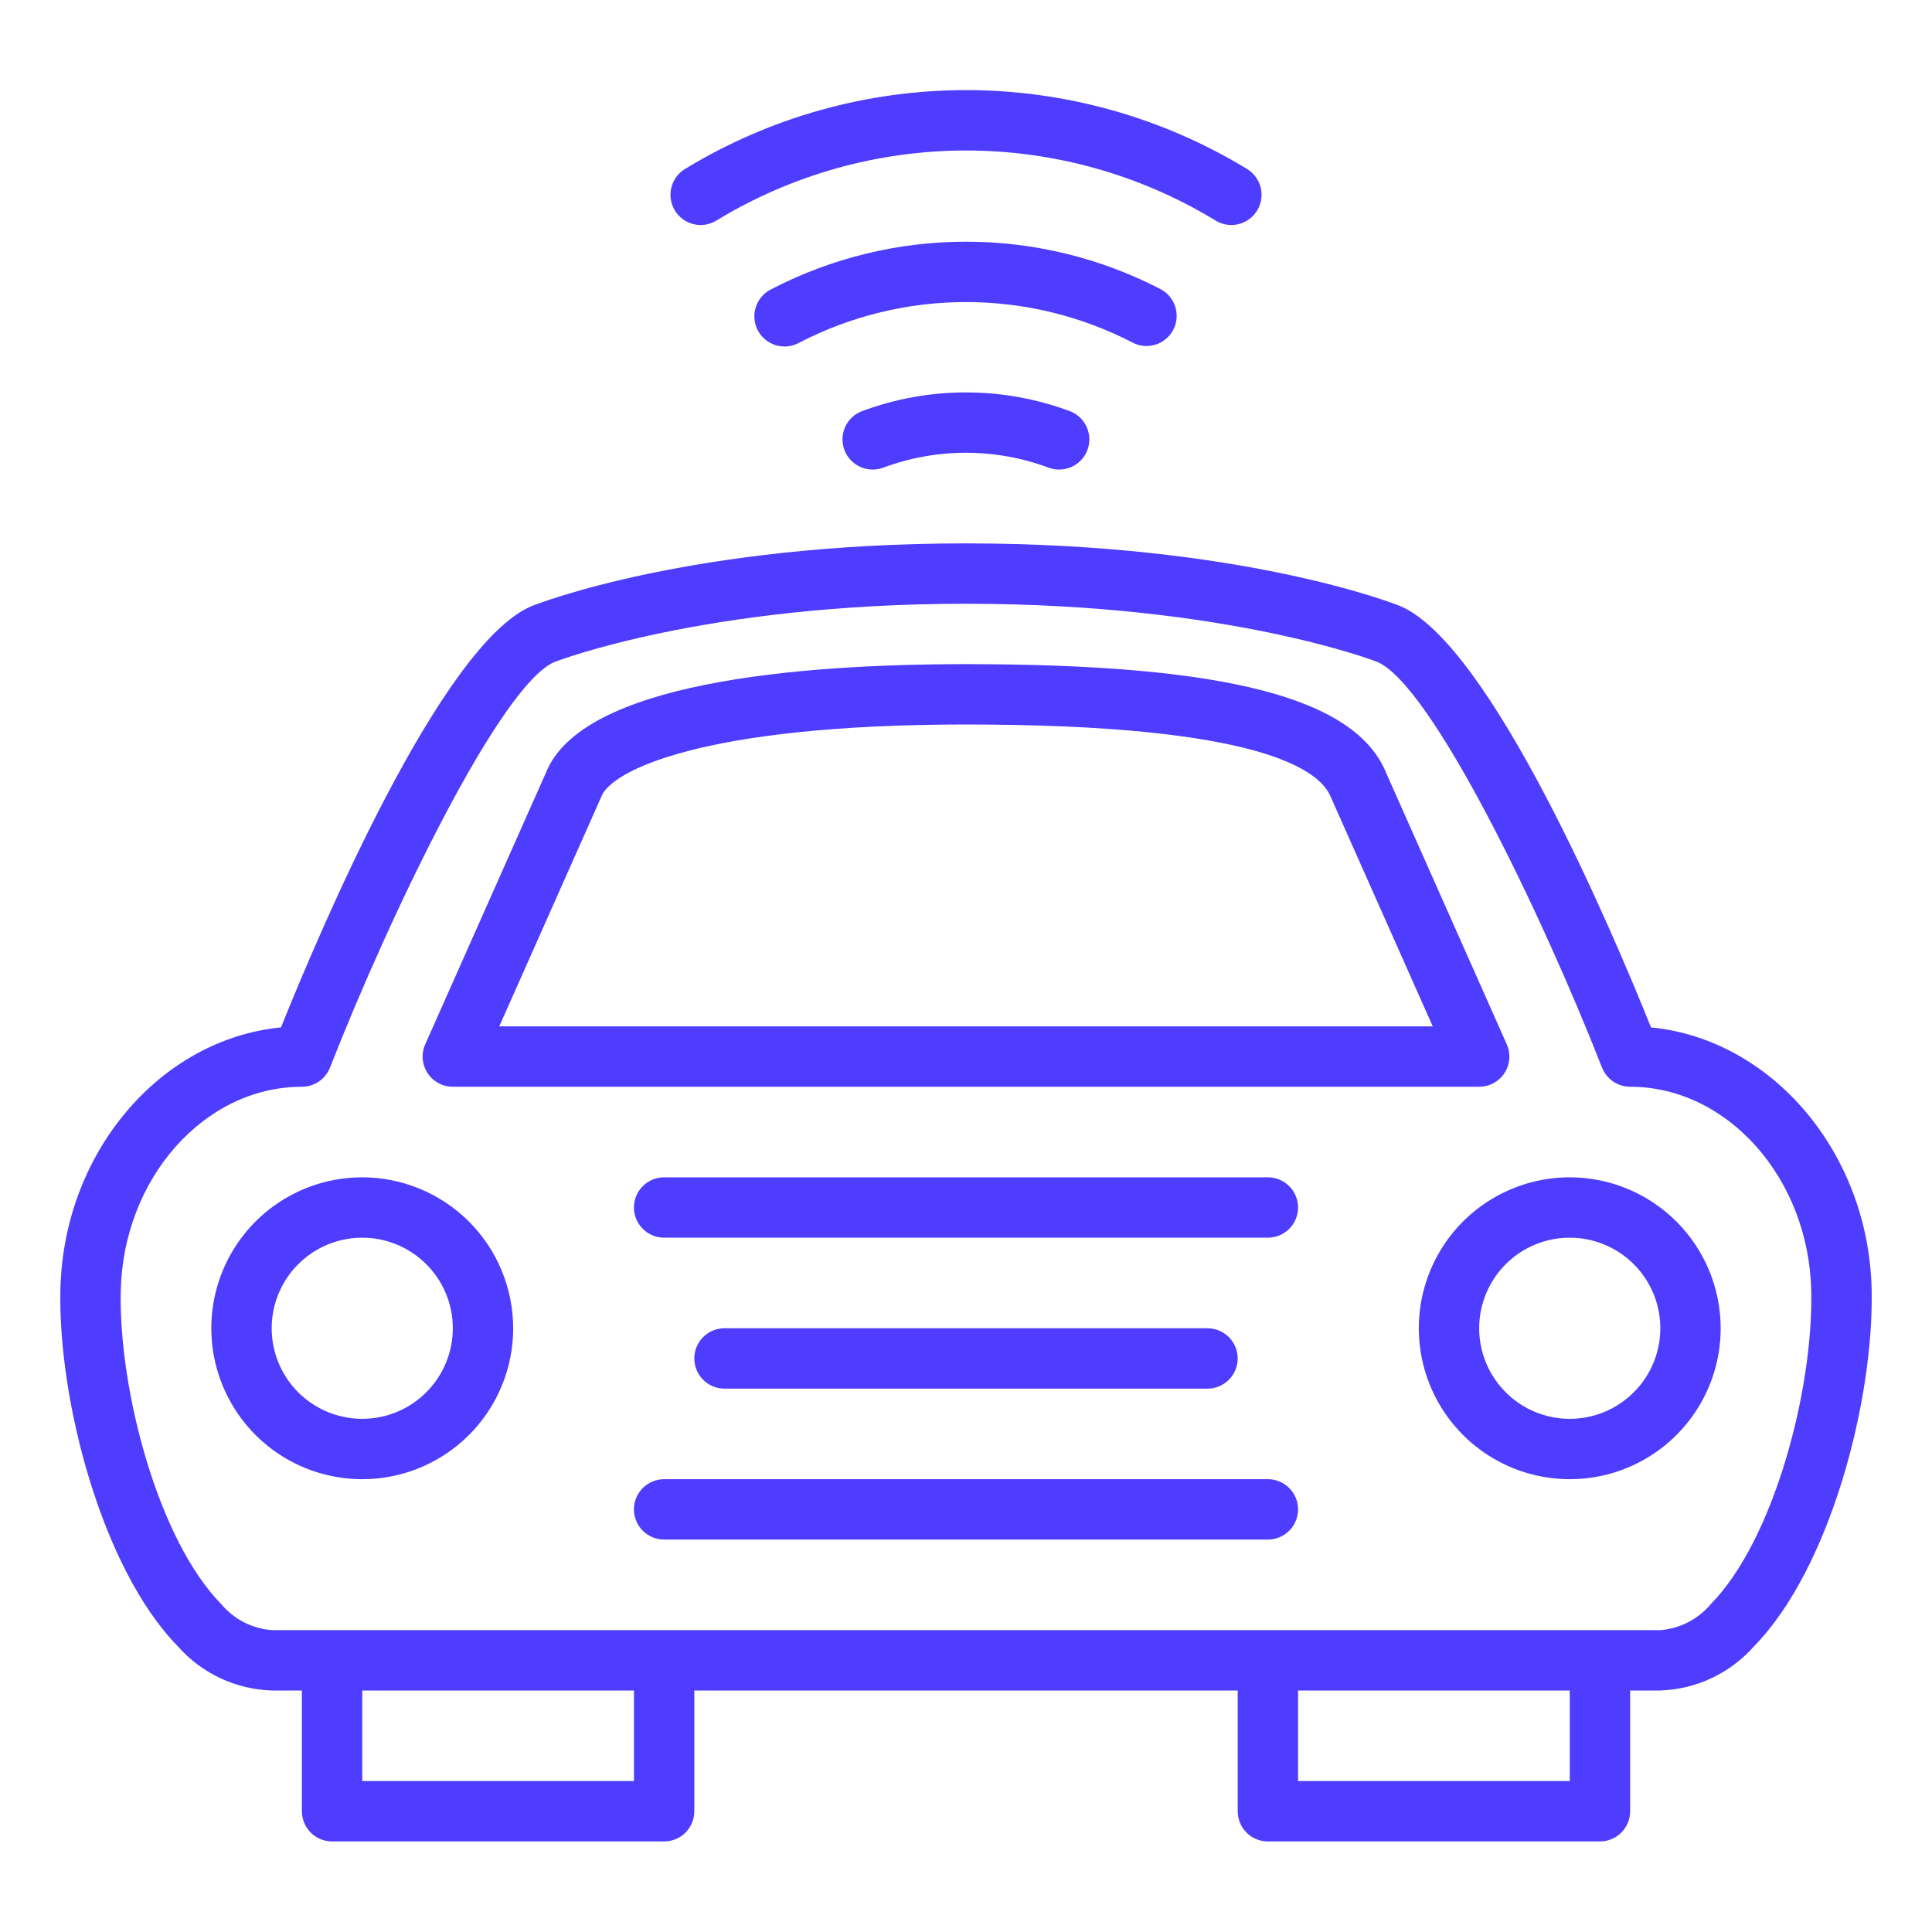 <svg width="50" height="50" viewBox="0 0 50 50" fill="none" xmlns="http://www.w3.org/2000/svg">
<path d="M22.296 10.645C22.106 10.721 21.953 10.868 21.87 11.055C21.788 11.242 21.782 11.453 21.853 11.645C21.924 11.836 22.068 11.992 22.253 12.078C22.438 12.165 22.65 12.176 22.842 12.109C24.232 11.587 25.764 11.587 27.153 12.109C27.346 12.176 27.558 12.165 27.743 12.078C27.928 11.992 28.071 11.836 28.143 11.645C28.214 11.453 28.208 11.242 28.125 11.055C28.043 10.868 27.89 10.721 27.7 10.645C25.958 9.993 24.038 9.993 22.296 10.645ZM29.671 8.955C29.846 8.955 30.016 8.896 30.153 8.788C30.291 8.68 30.388 8.529 30.43 8.359C30.471 8.189 30.454 8.01 30.382 7.851C30.31 7.692 30.187 7.561 30.032 7.481C28.477 6.675 26.751 6.255 25 6.255C23.249 6.255 21.524 6.675 19.969 7.481C19.874 7.525 19.79 7.589 19.72 7.667C19.65 7.746 19.597 7.838 19.564 7.937C19.53 8.036 19.517 8.141 19.525 8.246C19.533 8.351 19.562 8.452 19.61 8.546C19.658 8.639 19.725 8.721 19.806 8.788C19.886 8.855 19.98 8.905 20.08 8.935C20.181 8.965 20.286 8.974 20.39 8.963C20.495 8.951 20.596 8.919 20.687 8.867C22.02 8.177 23.499 7.817 25 7.817C26.501 7.817 27.981 8.177 29.314 8.867C29.424 8.925 29.547 8.955 29.671 8.955ZM31.867 5.823C32.037 5.823 32.203 5.767 32.339 5.664C32.475 5.561 32.574 5.417 32.62 5.252C32.666 5.088 32.657 4.913 32.594 4.755C32.532 4.596 32.419 4.462 32.273 4.373C30.082 3.038 27.566 2.332 25 2.332C22.435 2.332 19.919 3.038 17.728 4.373C17.55 4.481 17.423 4.655 17.374 4.856C17.325 5.057 17.358 5.27 17.465 5.447C17.573 5.624 17.746 5.751 17.947 5.801C18.149 5.85 18.361 5.817 18.538 5.709C20.485 4.523 22.721 3.895 25 3.895C27.28 3.895 29.515 4.523 31.462 5.709C31.584 5.783 31.724 5.823 31.867 5.823ZM42.728 26.589C41.748 24.148 38.578 16.66 36.228 15.681C36.063 15.615 32.1 14.063 25 14.063C17.9 14.063 13.938 15.615 13.762 15.685C11.418 16.661 8.252 24.149 7.272 26.589C4.147 26.895 1.636 29.825 1.563 33.386C1.503 36.267 2.648 40.609 4.601 42.605C4.906 42.952 5.28 43.232 5.698 43.429C6.116 43.626 6.57 43.735 7.032 43.75H7.813V46.875C7.813 47.082 7.895 47.281 8.042 47.428C8.188 47.574 8.387 47.656 8.594 47.656H17.188C17.395 47.656 17.594 47.574 17.74 47.428C17.887 47.281 17.969 47.082 17.969 46.875V43.75H32.032V46.875C32.032 47.082 32.114 47.281 32.26 47.428C32.407 47.574 32.605 47.656 32.813 47.656H41.407C41.614 47.656 41.812 47.574 41.959 47.428C42.105 47.281 42.188 47.082 42.188 46.875V43.75H42.969C43.431 43.734 43.886 43.624 44.304 43.426C44.722 43.228 45.095 42.946 45.4 42.599C47.353 40.605 48.497 36.263 48.438 33.38C48.364 29.825 45.851 26.895 42.728 26.589ZM16.407 46.094H9.375V43.75H16.407V46.094ZM40.625 46.094H33.594V43.75H40.625V46.094ZM44.284 41.505C44.121 41.701 43.921 41.862 43.695 41.98C43.47 42.097 43.223 42.167 42.969 42.188H7.032C6.778 42.167 6.531 42.097 6.305 41.98C6.079 41.862 5.879 41.701 5.717 41.505C4.1 39.855 3.072 35.99 3.125 33.415C3.185 30.498 5.289 28.125 7.813 28.125C7.97 28.125 8.123 28.078 8.253 27.989C8.383 27.901 8.483 27.775 8.54 27.629C10.112 23.62 12.959 17.713 14.352 17.132C14.39 17.117 18.231 15.625 25 15.625C31.77 15.625 35.61 17.117 35.637 17.127C37.043 17.713 39.889 23.62 41.46 27.629C41.518 27.775 41.618 27.901 41.748 27.989C41.877 28.078 42.031 28.125 42.188 28.125C44.712 28.125 46.816 30.498 46.875 33.415C46.928 35.99 45.9 39.855 44.284 41.505Z" fill="#4e3cff "/>
<path d="M11.719 28.125H38.281C38.411 28.125 38.539 28.093 38.654 28.03C38.768 27.968 38.865 27.879 38.936 27.77C39.007 27.66 39.05 27.535 39.06 27.405C39.07 27.276 39.048 27.145 38.995 27.027L35.882 20.022C35.097 18.062 31.741 17.188 25 17.188C20.554 17.188 15.056 17.679 14.13 19.995L11.005 27.027C10.952 27.145 10.93 27.276 10.94 27.405C10.95 27.535 10.993 27.66 11.064 27.77C11.135 27.879 11.232 27.968 11.346 28.03C11.46 28.093 11.589 28.125 11.719 28.125ZM15.569 20.603C15.826 19.962 18.125 18.75 25 18.75C32.561 18.75 34.154 19.911 34.442 20.63L37.079 26.562H12.921L15.569 20.603ZM9.375 30.469C8.602 30.469 7.847 30.698 7.205 31.127C6.562 31.556 6.062 32.166 5.766 32.88C5.47 33.594 5.393 34.379 5.544 35.137C5.695 35.895 6.067 36.591 6.613 37.137C7.159 37.683 7.855 38.056 8.613 38.206C9.371 38.357 10.156 38.28 10.87 37.984C11.584 37.688 12.194 37.188 12.623 36.545C13.052 35.903 13.281 35.148 13.281 34.375C13.28 33.339 12.868 32.346 12.136 31.614C11.403 30.882 10.411 30.47 9.375 30.469ZM9.375 36.719C8.911 36.719 8.458 36.581 8.073 36.324C7.687 36.066 7.387 35.7 7.21 35.272C7.032 34.844 6.986 34.372 7.076 33.918C7.167 33.463 7.39 33.045 7.718 32.718C8.046 32.39 8.463 32.167 8.918 32.076C9.372 31.986 9.844 32.032 10.272 32.21C10.7 32.387 11.066 32.688 11.324 33.073C11.581 33.458 11.719 33.911 11.719 34.375C11.719 34.997 11.472 35.593 11.032 36.032C10.593 36.472 9.997 36.719 9.375 36.719ZM40.625 30.469C39.852 30.469 39.097 30.698 38.455 31.127C37.812 31.556 37.312 32.166 37.016 32.88C36.72 33.594 36.643 34.379 36.794 35.137C36.944 35.895 37.317 36.591 37.863 37.137C38.409 37.683 39.105 38.056 39.863 38.206C40.621 38.357 41.406 38.28 42.12 37.984C42.834 37.688 43.444 37.188 43.873 36.545C44.302 35.903 44.531 35.148 44.531 34.375C44.53 33.339 44.118 32.346 43.386 31.614C42.654 30.882 41.661 30.47 40.625 30.469ZM40.625 36.719C40.161 36.719 39.708 36.581 39.323 36.324C38.938 36.066 38.637 35.7 38.46 35.272C38.282 34.844 38.236 34.372 38.326 33.918C38.417 33.463 38.64 33.045 38.968 32.718C39.295 32.39 39.713 32.167 40.168 32.076C40.622 31.986 41.094 32.032 41.522 32.21C41.95 32.387 42.316 32.688 42.574 33.073C42.831 33.458 42.969 33.911 42.969 34.375C42.969 34.997 42.722 35.593 42.282 36.032C41.843 36.472 41.247 36.719 40.625 36.719ZM32.812 30.469H17.188C16.98 30.469 16.782 30.551 16.635 30.698C16.489 30.844 16.406 31.043 16.406 31.25C16.406 31.457 16.489 31.656 16.635 31.802C16.782 31.949 16.98 32.031 17.188 32.031H32.812C33.02 32.031 33.218 31.949 33.365 31.802C33.511 31.656 33.594 31.457 33.594 31.25C33.594 31.043 33.511 30.844 33.365 30.698C33.218 30.551 33.02 30.469 32.812 30.469ZM32.812 38.281H17.188C16.98 38.281 16.782 38.364 16.635 38.51C16.489 38.657 16.406 38.855 16.406 39.062C16.406 39.27 16.489 39.468 16.635 39.615C16.782 39.761 16.98 39.844 17.188 39.844H32.812C33.02 39.844 33.218 39.761 33.365 39.615C33.511 39.468 33.594 39.27 33.594 39.062C33.594 38.855 33.511 38.657 33.365 38.51C33.218 38.364 33.02 38.281 32.812 38.281ZM31.25 35.938C31.457 35.938 31.656 35.855 31.802 35.709C31.949 35.562 32.031 35.364 32.031 35.156C32.031 34.949 31.949 34.75 31.802 34.604C31.656 34.457 31.457 34.375 31.25 34.375H18.75C18.543 34.375 18.344 34.457 18.198 34.604C18.051 34.75 17.969 34.949 17.969 35.156C17.969 35.364 18.051 35.562 18.198 35.709C18.344 35.855 18.543 35.938 18.75 35.938H31.25Z" fill="#4e3cff "/>
</svg>
